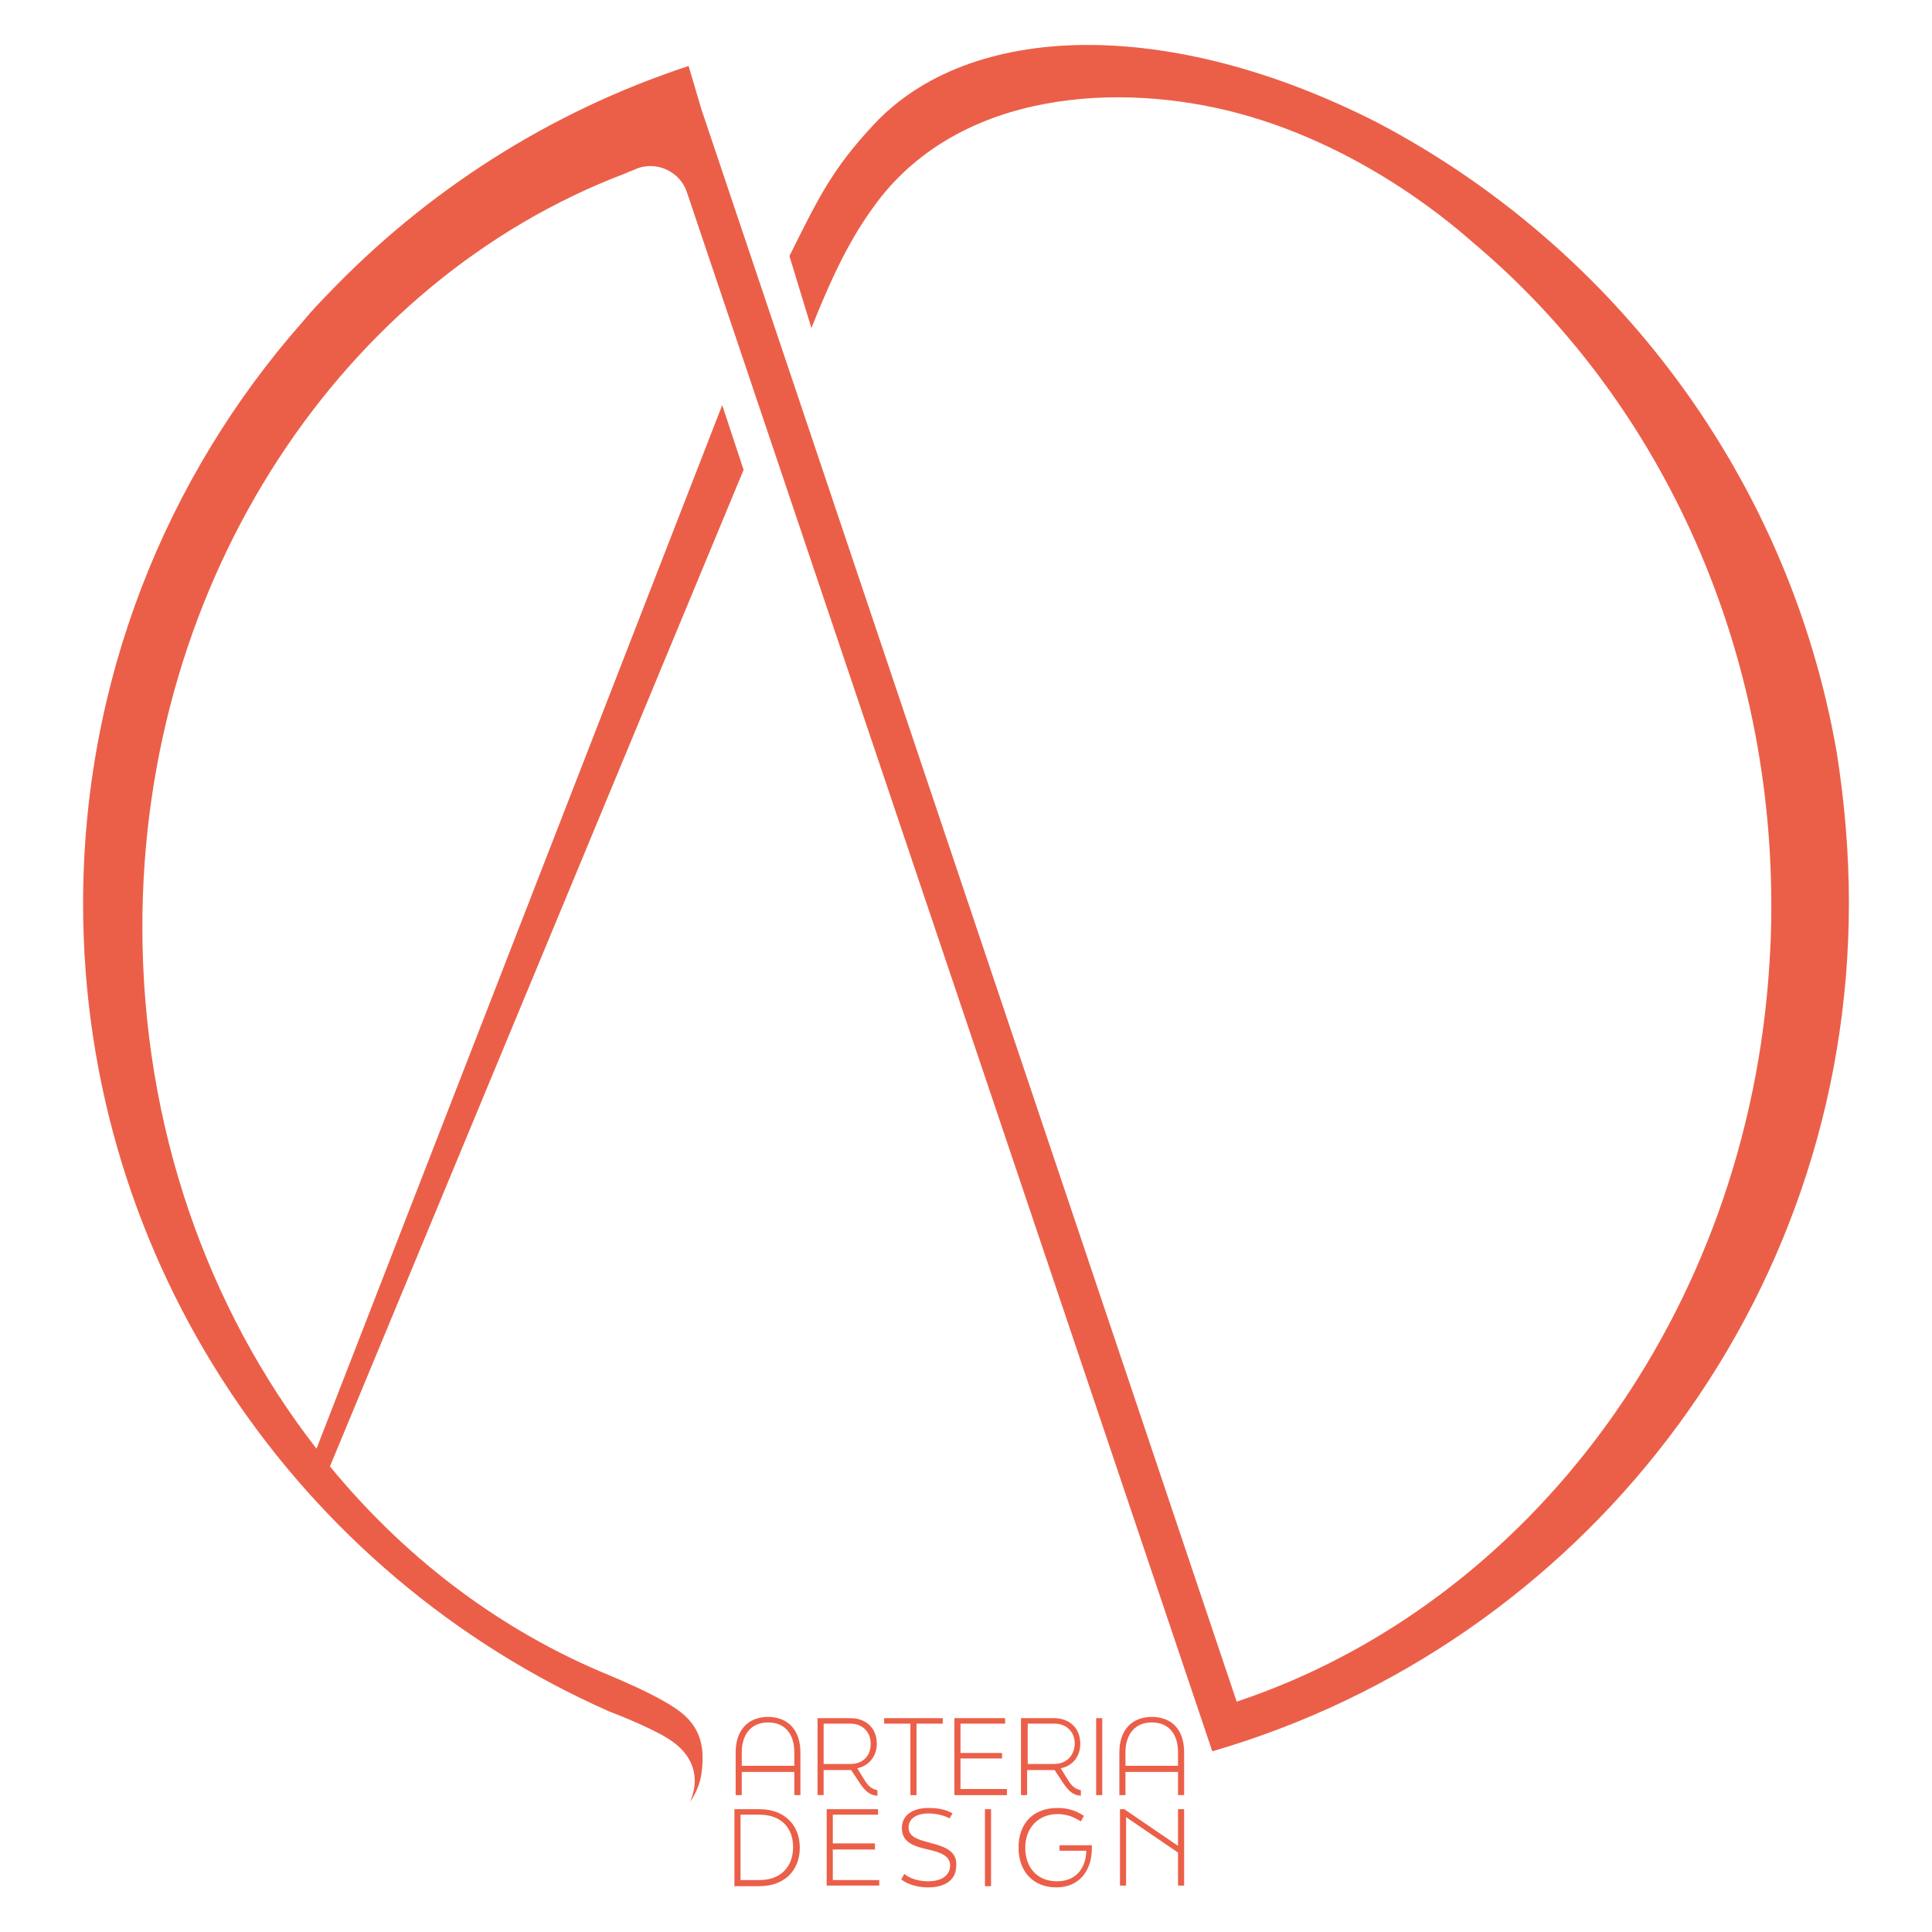<svg xmlns="http://www.w3.org/2000/svg" xmlns:xlink="http://www.w3.org/1999/xlink" id="Warstwa_1" x="0px" y="0px" viewBox="0 0 316.2 316.2" style="enable-background:new 0 0 316.2 316.2;" xml:space="preserve"> <style type="text/css"> .st0{fill:#EB5F49;} </style> <g> <path class="st0" d="M300.6,123.1c-7.8-44.8-36.2-82.5-75.1-103l0,0l0,0c-34.3-17.5-66.9-16.6-82.6,0.4c-6.8,7.3-9,12-13.7,21.4 l3.6,11.8c4.5-11.4,7.6-16.4,10.8-20.7c13.8-18.2,39.7-19.7,59.3-14.4c21.3,5.8,36.2,19.4,38.3,21.2 c29.6,24.9,48.7,64.2,48.7,108.4c0,0.2,0,0.4,0,0.5c0,2.9-0.1,5.9-0.3,8.9c-3.5,57.3-39.2,104.9-87.2,120.9L114.8,17.9l-2.1-7.1 c-22.8,7.5-43,20.5-59.2,37.5c-0.1,0.1-0.2,0.2-0.3,0.3c-0.6,0.6-1.2,1.3-1.8,1.9c-0.2,0.3-0.5,0.5-0.7,0.8 c-0.4,0.5-0.8,0.9-1.2,1.4C27.2,78,13.6,111.4,13.6,147.9c0,59,35.4,109.8,86.1,132.2c0,0,6.1,2.3,9.4,4.3 c7.2,4.3,3.8,10.5,3.8,10.5s1.5-1.8,1.9-4.6c0.3-2.4,0.7-6.3-2.6-9.4c-3.3-3.2-13.8-7.2-14.8-7.7c-16.7-7.3-31.5-18.7-43.4-33.2 l67.7-163.1l-3.5-10.6L51.8,237.1c-17.8-22.9-28.5-52.7-28.5-85.4c0-57.3,33.1-105.9,79-123.3c0.6-0.3,1.3-0.5,1.9-0.8 c3.3-1.3,7.1,0.5,8.2,3.8l86,255.2c0,0,0,0,0.1,0c60.1-17.5,104.1-73,104.1-138.8C302.6,139.6,301.9,131.3,300.6,123.1z"></path> <path class="st0" d="M125.7,281c-3.3,0-5.3,2.2-5.3,5.8v7h1V290h8.6v3.8h1v-7C131,283.2,129,281,125.7,281z M130,289h-8.6v-2.2 c0-3,1.6-4.9,4.3-4.9s4.3,1.8,4.3,4.9V289z"></path> <path class="st0" d="M140.3,291.2c1,1.6,1.8,2.6,3.3,2.7V293c-1.3-0.3-1.7-1-2.5-2.3l-0.8-1.3c1.6-0.3,3.2-1.7,3.2-4 c0-2.8-2-4.2-4.3-4.2h-5.4v12.6h1v-4.1h4.5L140.3,291.2z M134.8,288.7v-6.6h4.4c1.8,0,3.3,1.2,3.3,3.3c0,2.2-1.5,3.3-3.3,3.3H134.8 z"></path> <polygon class="st0" points="150,293.8 150,282.1 154.3,282.1 154.3,281.2 144.7,281.2 144.7,282.1 149,282.1 149,293.8 "></polygon> <polygon class="st0" points="157.2,287.8 164,287.8 164,286.9 157.2,286.9 157.2,282.1 164.5,282.1 164.5,281.2 156.2,281.2 156.2,293.8 164.8,293.8 164.8,292.8 157.2,292.8 "></polygon> <path class="st0" d="M176.8,285.4c0-2.8-2-4.2-4.3-4.2h-5.4v12.6h1v-4.1h4.5l1,1.5c1,1.6,1.8,2.6,3.3,2.7V293 c-1.3-0.3-1.7-1-2.5-2.3l-0.8-1.3C175.3,289.1,176.8,287.7,176.8,285.4z M172.5,288.7h-4.3v-6.6h4.4c1.8,0,3.3,1.2,3.3,3.3 C175.8,287.6,174.3,288.7,172.5,288.7z"></path> <rect x="179.4" y="281.2" class="st0" width="1" height="12.6"></rect> <path class="st0" d="M188.5,281c-3.3,0-5.3,2.2-5.3,5.8v7h1V290h8.6v3.8h1v-7C193.8,283.2,191.9,281,188.5,281z M192.8,289h-8.6 v-2.2c0-3,1.6-4.9,4.3-4.9c2.7,0,4.3,1.8,4.3,4.9V289z"></path> <path class="st0" d="M124.3,296.1h-4.1v12.6h4.1c4.1,0,6.6-2.6,6.6-6.3S128.4,296.1,124.3,296.1z M124.3,307.7h-3.1V297h3.1 c3.5,0,5.5,2.1,5.5,5.3C129.8,305.5,127.8,307.7,124.3,307.7z"></path> <polygon class="st0" points="136.3,302.7 143.2,302.7 143.2,301.7 136.3,301.7 136.3,297 143.7,297 143.7,296.1 135.3,296.1 135.3,308.6 143.9,308.6 143.9,307.7 136.3,307.7 "></polygon> <path class="st0" d="M152.2,301.6c-1.8-0.5-3.5-0.9-3.5-2.5c0-1.4,1.2-2.3,3.3-2.3c1.1,0,2.5,0.3,3.4,0.8l0.5-0.8 c-1.1-0.7-2.6-0.9-3.9-0.9c-2.8,0-4.4,1.3-4.4,3.3c0,2.4,2.1,3,4.3,3.5c1.7,0.4,3.6,0.9,3.6,2.6c0,1.5-1.2,2.6-3.6,2.6 c-1.5,0-2.9-0.4-3.9-1.2l-0.5,0.9c1.2,0.9,2.8,1.3,4.4,1.3c3,0,4.6-1.4,4.6-3.5C156.7,302.8,154.4,302.2,152.2,301.6z"></path> <rect x="161.2" y="296.1" class="st0" width="1" height="12.6"></rect> <path class="st0" d="M173.5,302.9h4.3c-0.1,3-1.8,5-4.8,5c-3.3,0-5.2-2.3-5.2-5.5s2.1-5.5,5.3-5.5c1.5,0,2.7,0.5,3.8,1.2l0.5-0.9 c-1.2-0.8-2.5-1.3-4.3-1.3c-4,0-6.4,2.5-6.4,6.5c0,3.8,2.3,6.5,6.2,6.5c3.6,0,5.8-2.6,5.8-6.4v-0.5h-5.3V302.9z"></path> <polygon class="st0" points="192.8,302.1 184,296.1 183.3,296.1 183.3,308.6 184.3,308.6 184.3,297.4 192.8,303.2 192.8,308.6 193.8,308.6 193.8,296.1 192.8,296.1 "></polygon> </g> </svg>